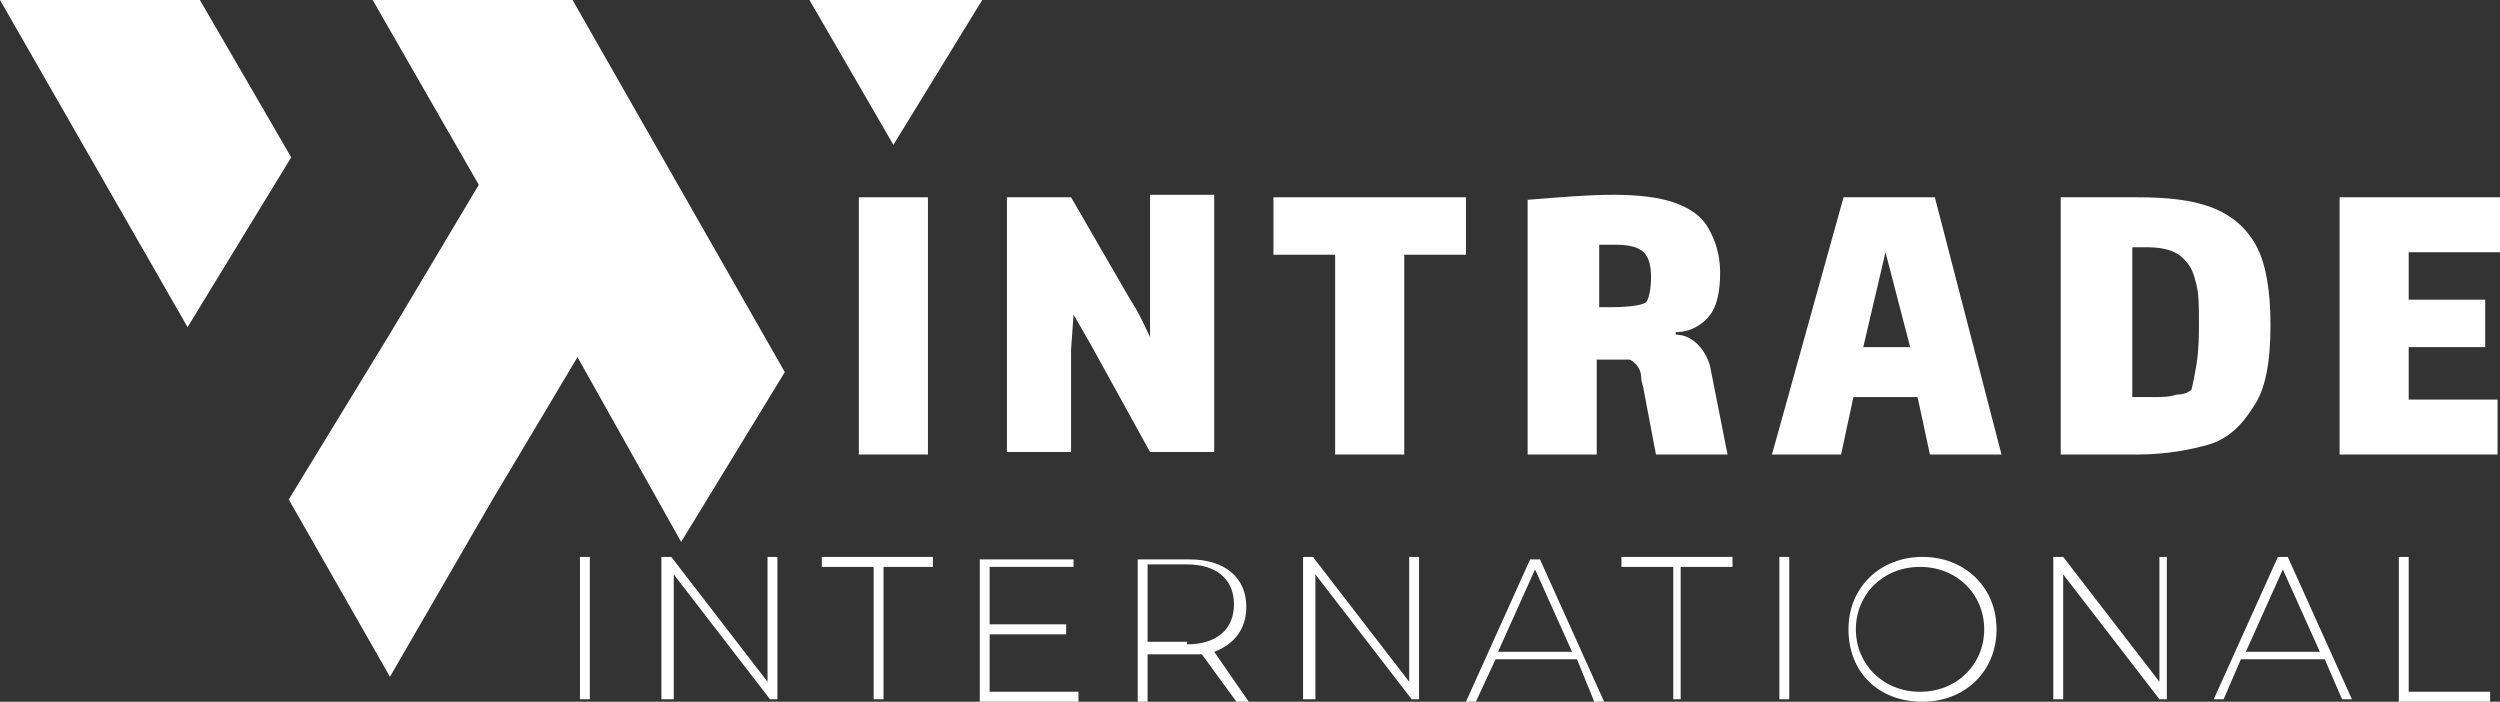 <svg width="228" height="64" viewBox="0 0 228 64" fill="none" xmlns="http://www.w3.org/2000/svg">
<rect x="0" y="0" width="228" height="64" fill="#333333" stroke="none"/>
<path d="M78.326 17.993H84.628V41.452H78.326V17.993Z" fill="white"/>
<path d="M97.682 31.886V41.224H91.83V17.993H97.682L103.084 27.331C103.984 28.697 104.434 29.836 104.884 30.747V26.875V17.765H110.736V41.224H104.884L99.483 31.43L97.907 28.697L97.682 31.886Z" fill="white"/>
<path d="M128.068 41.452H121.766V23.231H116.139V17.993H133.694V23.231H128.068V41.452Z" fill="white"/>
<path d="M157.551 41.452H151.024L149.899 35.53C149.899 35.302 149.674 34.847 149.674 34.391C149.674 33.936 149.449 33.48 149.224 33.252C148.998 33.025 148.773 32.797 148.548 32.797C147.873 32.797 146.973 32.797 145.622 32.797V41.452H139.32V18.22C142.246 17.993 144.722 17.765 147.198 17.765C149.449 17.765 151.249 17.993 152.6 18.448C153.95 18.904 155.075 19.587 155.751 20.726C156.426 21.864 156.876 23.231 156.876 24.825C156.876 26.42 156.651 27.786 155.976 28.697C155.301 29.608 154.175 30.292 152.825 30.292V30.519C153.725 30.519 154.4 30.975 154.85 31.43C155.301 31.886 155.751 32.569 155.976 33.48L157.551 41.452ZM146.973 28.014C148.773 28.014 149.899 27.786 150.124 27.558C150.349 27.331 150.574 26.42 150.574 25.281C150.574 24.142 150.349 23.459 149.899 23.003C149.449 22.548 148.548 22.32 147.423 22.32C147.198 22.32 146.748 22.32 145.847 22.32V28.014C145.847 28.014 146.298 28.014 146.973 28.014Z" fill="white"/>
<path d="M174.883 36.213H169.031L167.906 41.452H161.604L168.131 17.993H176.458L182.535 41.452H176.008L174.883 36.213ZM171.957 23.003L169.931 31.658H174.208L171.957 23.003Z" fill="white"/>
<path d="M201.667 18.904C203.468 19.587 204.818 20.726 205.718 22.32C206.619 23.914 207.069 26.42 207.069 29.608C207.069 33.025 206.619 35.53 205.493 37.124C204.368 38.946 203.017 40.085 201.442 40.541C199.866 40.996 197.616 41.452 194.915 41.452H187.938V17.993H194.915C197.616 17.993 199.866 18.22 201.667 18.904ZM200.317 33.252C200.542 31.886 200.542 30.519 200.542 29.381C200.542 28.014 200.542 26.875 200.317 25.964C200.091 25.053 199.866 24.37 199.416 23.914C198.741 23.003 197.616 22.548 195.815 22.548C195.59 22.548 195.14 22.548 194.465 22.548V36.213C194.915 36.213 195.59 36.213 196.265 36.213C197.166 36.213 197.841 36.213 198.516 35.986C199.191 35.986 199.641 35.758 199.866 35.53C199.866 35.53 200.091 34.619 200.317 33.252Z" fill="white"/>
<path d="M213.371 17.993H228.001V23.003H219.673V27.331H226.65V31.658H219.673V36.441H227.776V41.452H213.371V17.993Z" fill="white"/>
<path d="M71.574 33.936L62.121 49.423L52.668 32.569L44.79 45.779L35.562 61.722L26.334 45.552L35.787 30.064L43.665 16.854L33.986 0H52.218L71.574 33.936Z" fill="white"/>
<path d="M89.579 0L81.477 13.21L73.824 0H89.579Z" fill="white"/>
<path d="M18.231 0L26.559 14.349L17.106 29.836L0 0H18.231Z" fill="white"/>
<path d="M52.893 50.79H53.793V63.772H52.893V50.79Z" fill="white"/>
<path d="M70.899 50.79V63.772H70.224L61.446 52.384V63.772H60.32V50.79H61.221L69.999 62.178V50.79H70.899Z" fill="white"/>
<path d="M79.678 51.701H74.951V50.79H85.079V51.701H80.578V63.772H79.678V51.701Z" fill="white"/>
<path d="M98.358 63.089V64H89.356V51.018H97.908V51.701H90.256V56.94H97.233V57.851H90.256V63.089H98.358Z" fill="white"/>
<path d="M112.763 64L109.612 59.673C109.162 59.673 108.711 59.673 108.261 59.673H104.66V64H103.76V51.018H108.486C111.637 51.018 113.663 52.612 113.663 55.345C113.663 57.395 112.538 58.762 110.737 59.445L113.888 64H112.763ZM108.261 58.762C110.962 58.762 112.538 57.395 112.538 55.117C112.538 52.84 110.962 51.473 108.261 51.473H104.66V58.534H108.261V58.762Z" fill="white"/>
<path d="M129.418 50.79V63.772H128.743L119.965 52.384V63.772H118.84V50.79H119.74L128.518 62.178V50.79H129.418Z" fill="white"/>
<path d="M143.824 60.128H136.396L134.596 64H133.695L139.547 51.018H140.448L146.299 64H145.399L143.824 60.128ZM143.374 59.445L139.997 51.929L136.621 59.445H143.374Z" fill="white"/>
<path d="M152.602 51.701H147.875V50.79H158.003V51.701H153.277V63.772H152.602V51.701Z" fill="white"/>
<path d="M162.279 50.79H163.18V63.772H162.279V50.79Z" fill="white"/>
<path d="M168.58 57.395C168.58 53.523 171.506 50.79 175.332 50.79C179.159 50.79 182.085 53.523 182.085 57.395C182.085 61.267 179.159 64 175.332 64C171.281 64 168.58 61.267 168.58 57.395ZM180.959 57.395C180.959 54.206 178.483 51.701 175.107 51.701C171.731 51.701 169.255 54.206 169.255 57.395C169.255 60.584 171.731 63.089 175.107 63.089C178.483 63.089 180.959 60.584 180.959 57.395Z" fill="white"/>
<path d="M197.615 50.79V63.772H196.94L188.162 52.384V63.772H187.262V50.79H188.162L196.94 62.178V50.79H197.615Z" fill="white"/>
<path d="M212.021 60.128H204.368L202.793 63.772H201.893L207.744 50.79H208.645L214.497 63.772H213.596L212.021 60.128ZM211.571 59.445L208.195 51.929L204.819 59.445H211.571Z" fill="white"/>
<path d="M218.773 50.79H219.674V63.089H227.101V64H218.773V50.79Z" fill="white"/>
</svg>
